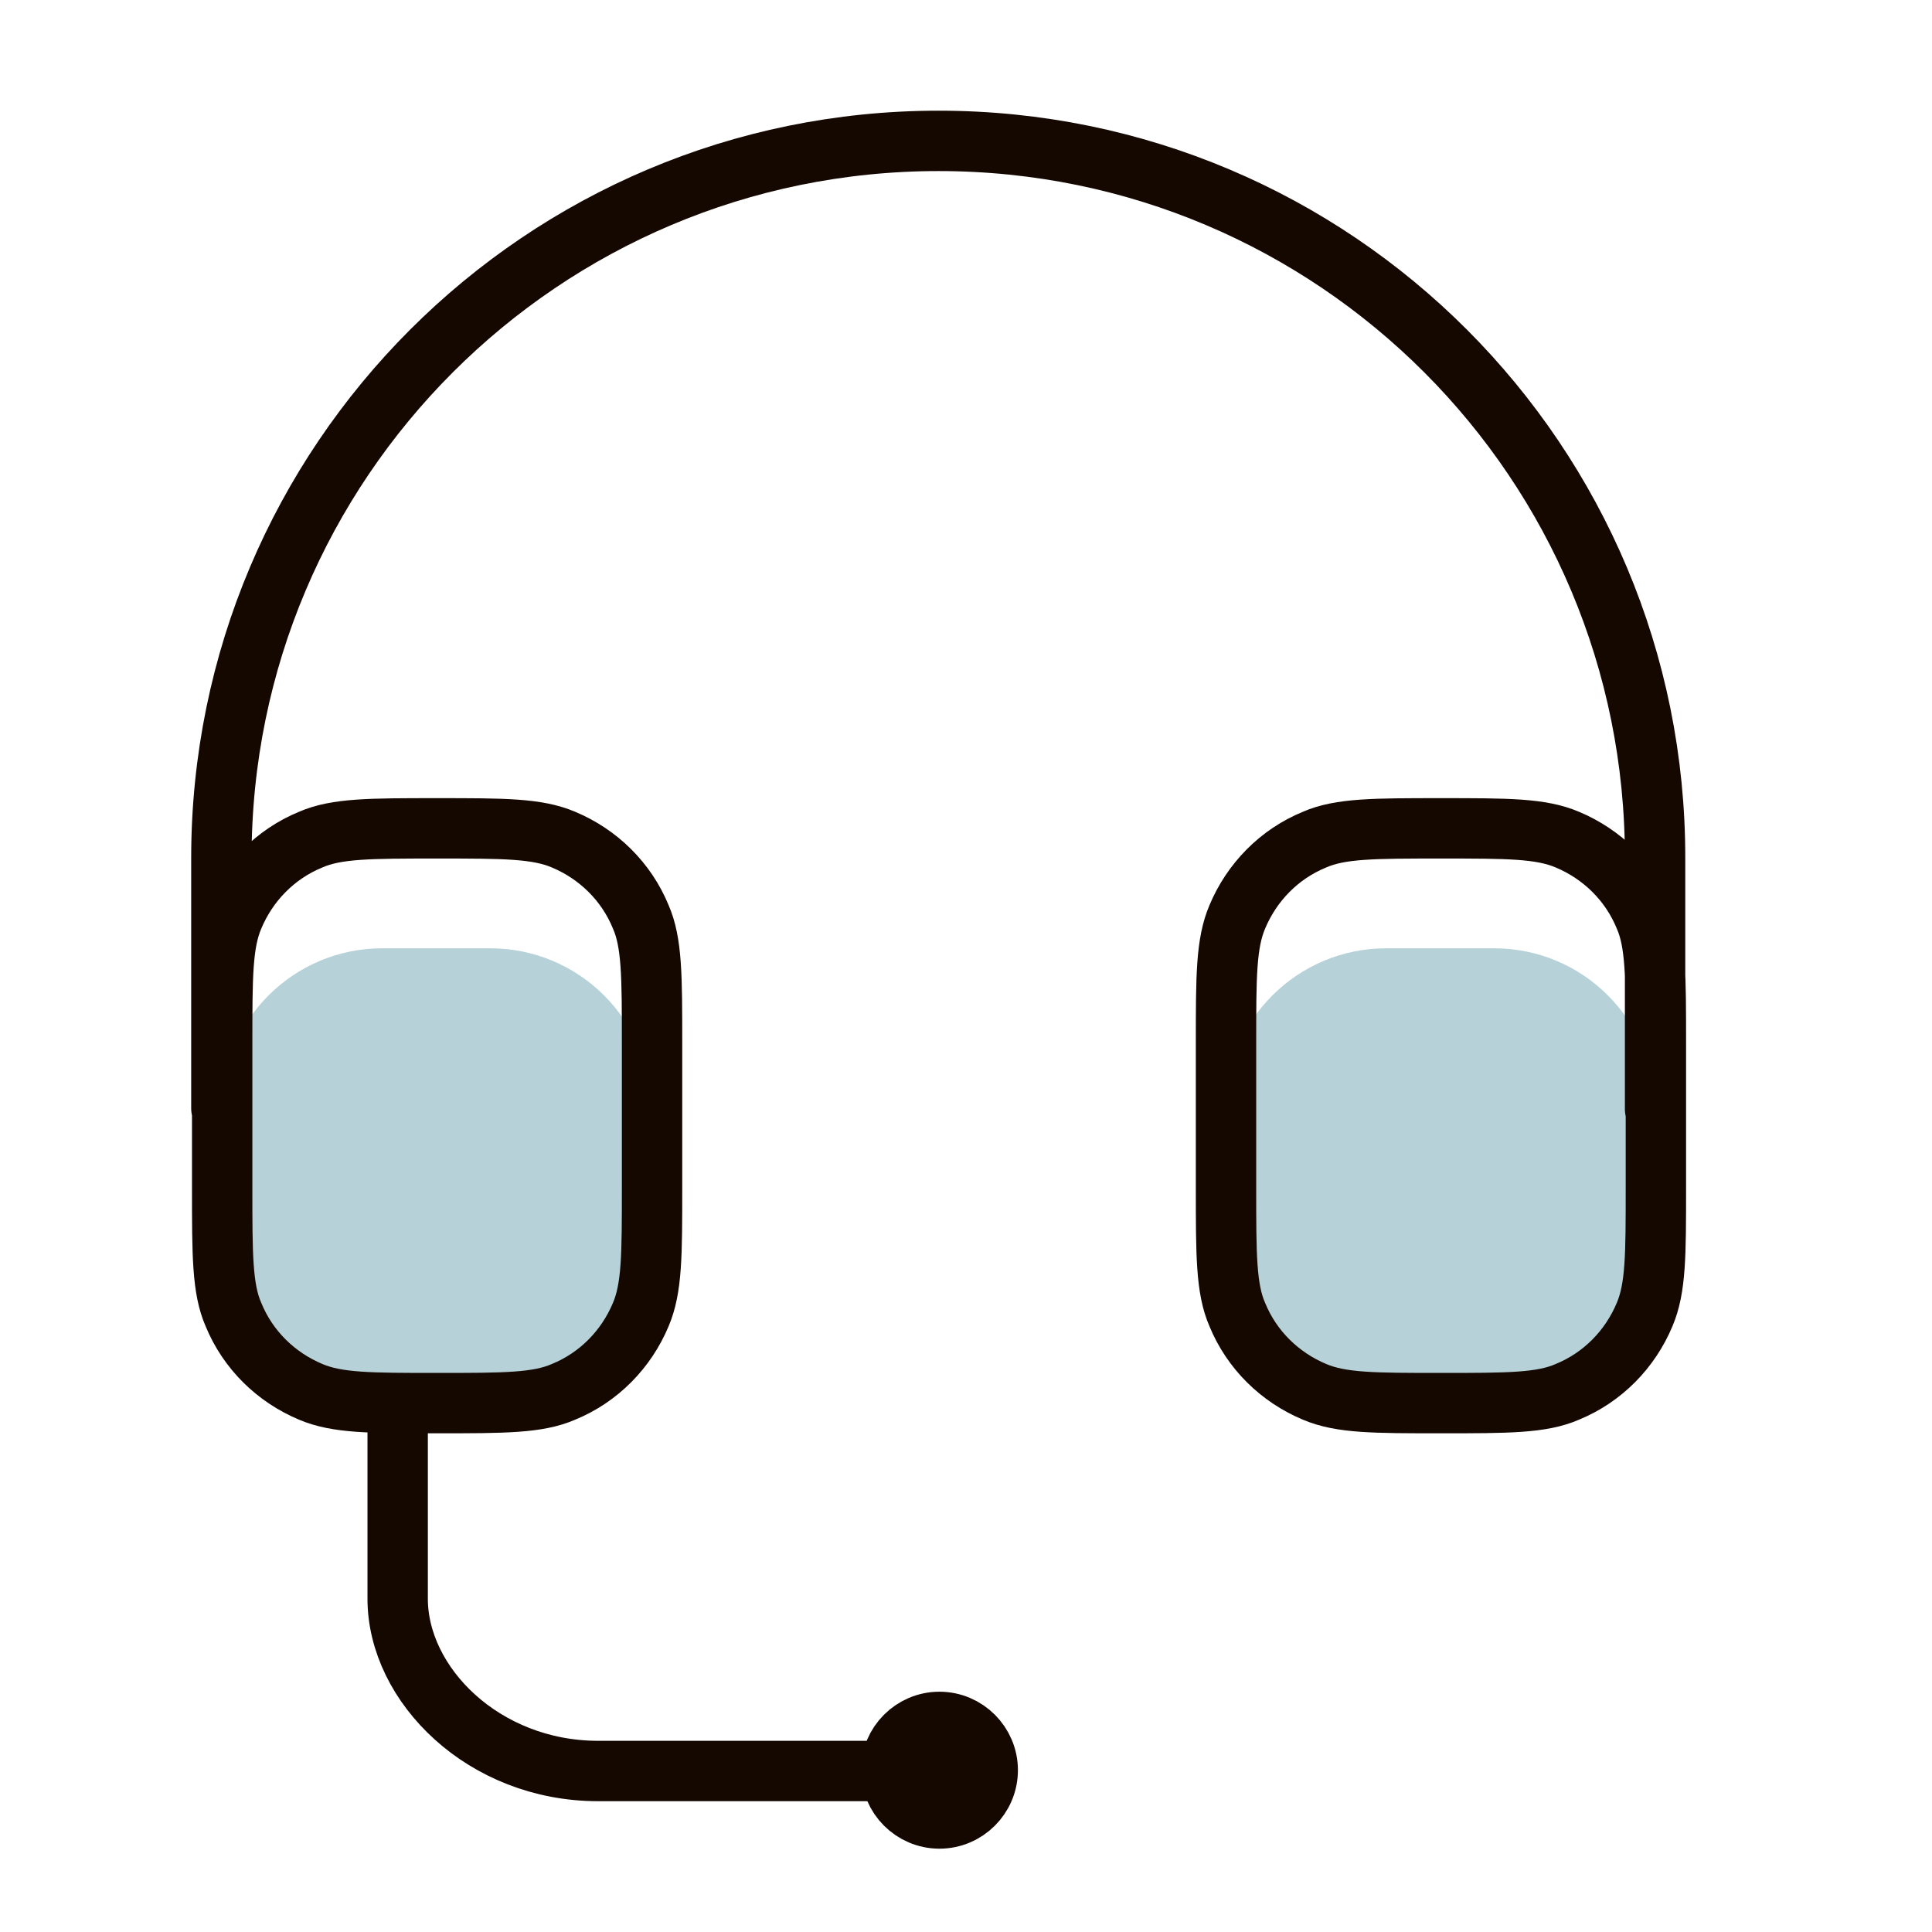 <svg xmlns="http://www.w3.org/2000/svg" fill="none" viewBox="0 0 48 48" height="48" width="48">
<path fill="#B6D2D8" d="M12.18 34.86H9.5C7.3 34.86 5.5 33.08 5.5 30.86V27.56C5.5 25.36 7.28 23.56 9.5 23.56H12.18C14.38 23.56 16.18 25.34 16.18 27.56V30.86C16.18 33.06 14.4 34.86 12.18 34.86ZM41.12 30.86V27.56C41.12 25.36 39.34 23.56 37.12 23.56H34.44C32.24 23.56 30.44 25.34 30.44 27.56V30.86C30.44 33.06 32.22 34.86 34.44 34.86H37.12C39.32 34.86 41.12 33.08 41.12 30.86Z"></path>
<path stroke-linejoin="round" stroke-linecap="round" stroke-width="1.5" stroke="#150801" d="M9.88 34.86V39.72C9.88 41.86 12.02 44 14.86 44H23.3M41.12 27.56V21.34C41.14 11.48 33.16 3.5 23.32 3.5C13.48 3.5 5.5 11.48 5.5 21.32V27.54M24.54 43.98C24.54 44.64 24 45.18 23.34 45.18C22.68 45.18 22.14 44.64 22.14 43.98M24.54 43.98C24.54 43.32 24 42.78 23.34 42.78C22.68 42.78 22.14 43.32 22.14 43.98M24.54 43.98H22.14M41.14 29.52V25.92C41.14 24.26 41.14 23.42 40.86 22.78C40.5 21.9 39.8 21.22 38.94 20.86C38.28 20.58 37.46 20.58 35.8 20.58C34.14 20.58 33.3 20.58 32.66 20.86C31.78 21.22 31.1 21.92 30.74 22.78C30.46 23.44 30.46 24.26 30.46 25.92V29.52C30.46 31.18 30.46 32.02 30.74 32.66C31.1 33.54 31.8 34.22 32.66 34.58C33.32 34.86 34.14 34.86 35.8 34.86C37.46 34.86 38.3 34.86 38.94 34.58C39.82 34.22 40.5 33.52 40.86 32.66C41.14 32 41.14 31.18 41.14 29.52ZM10.86 34.86C12.52 34.86 13.36 34.86 14 34.58C14.88 34.22 15.56 33.52 15.92 32.66C16.2 32 16.2 31.18 16.2 29.52V25.92C16.2 24.26 16.2 23.42 15.92 22.78C15.56 21.9 14.86 21.22 14 20.86C13.34 20.58 12.52 20.58 10.86 20.58C9.2 20.58 8.36 20.58 7.72 20.86C6.84 21.22 6.16 21.92 5.8 22.78C5.52 23.44 5.52 24.26 5.52 25.92V29.52C5.52 31.18 5.52 32.02 5.8 32.66C6.16 33.54 6.86 34.22 7.72 34.58C8.38 34.86 9.2 34.86 10.86 34.86Z"></path>
</svg>
